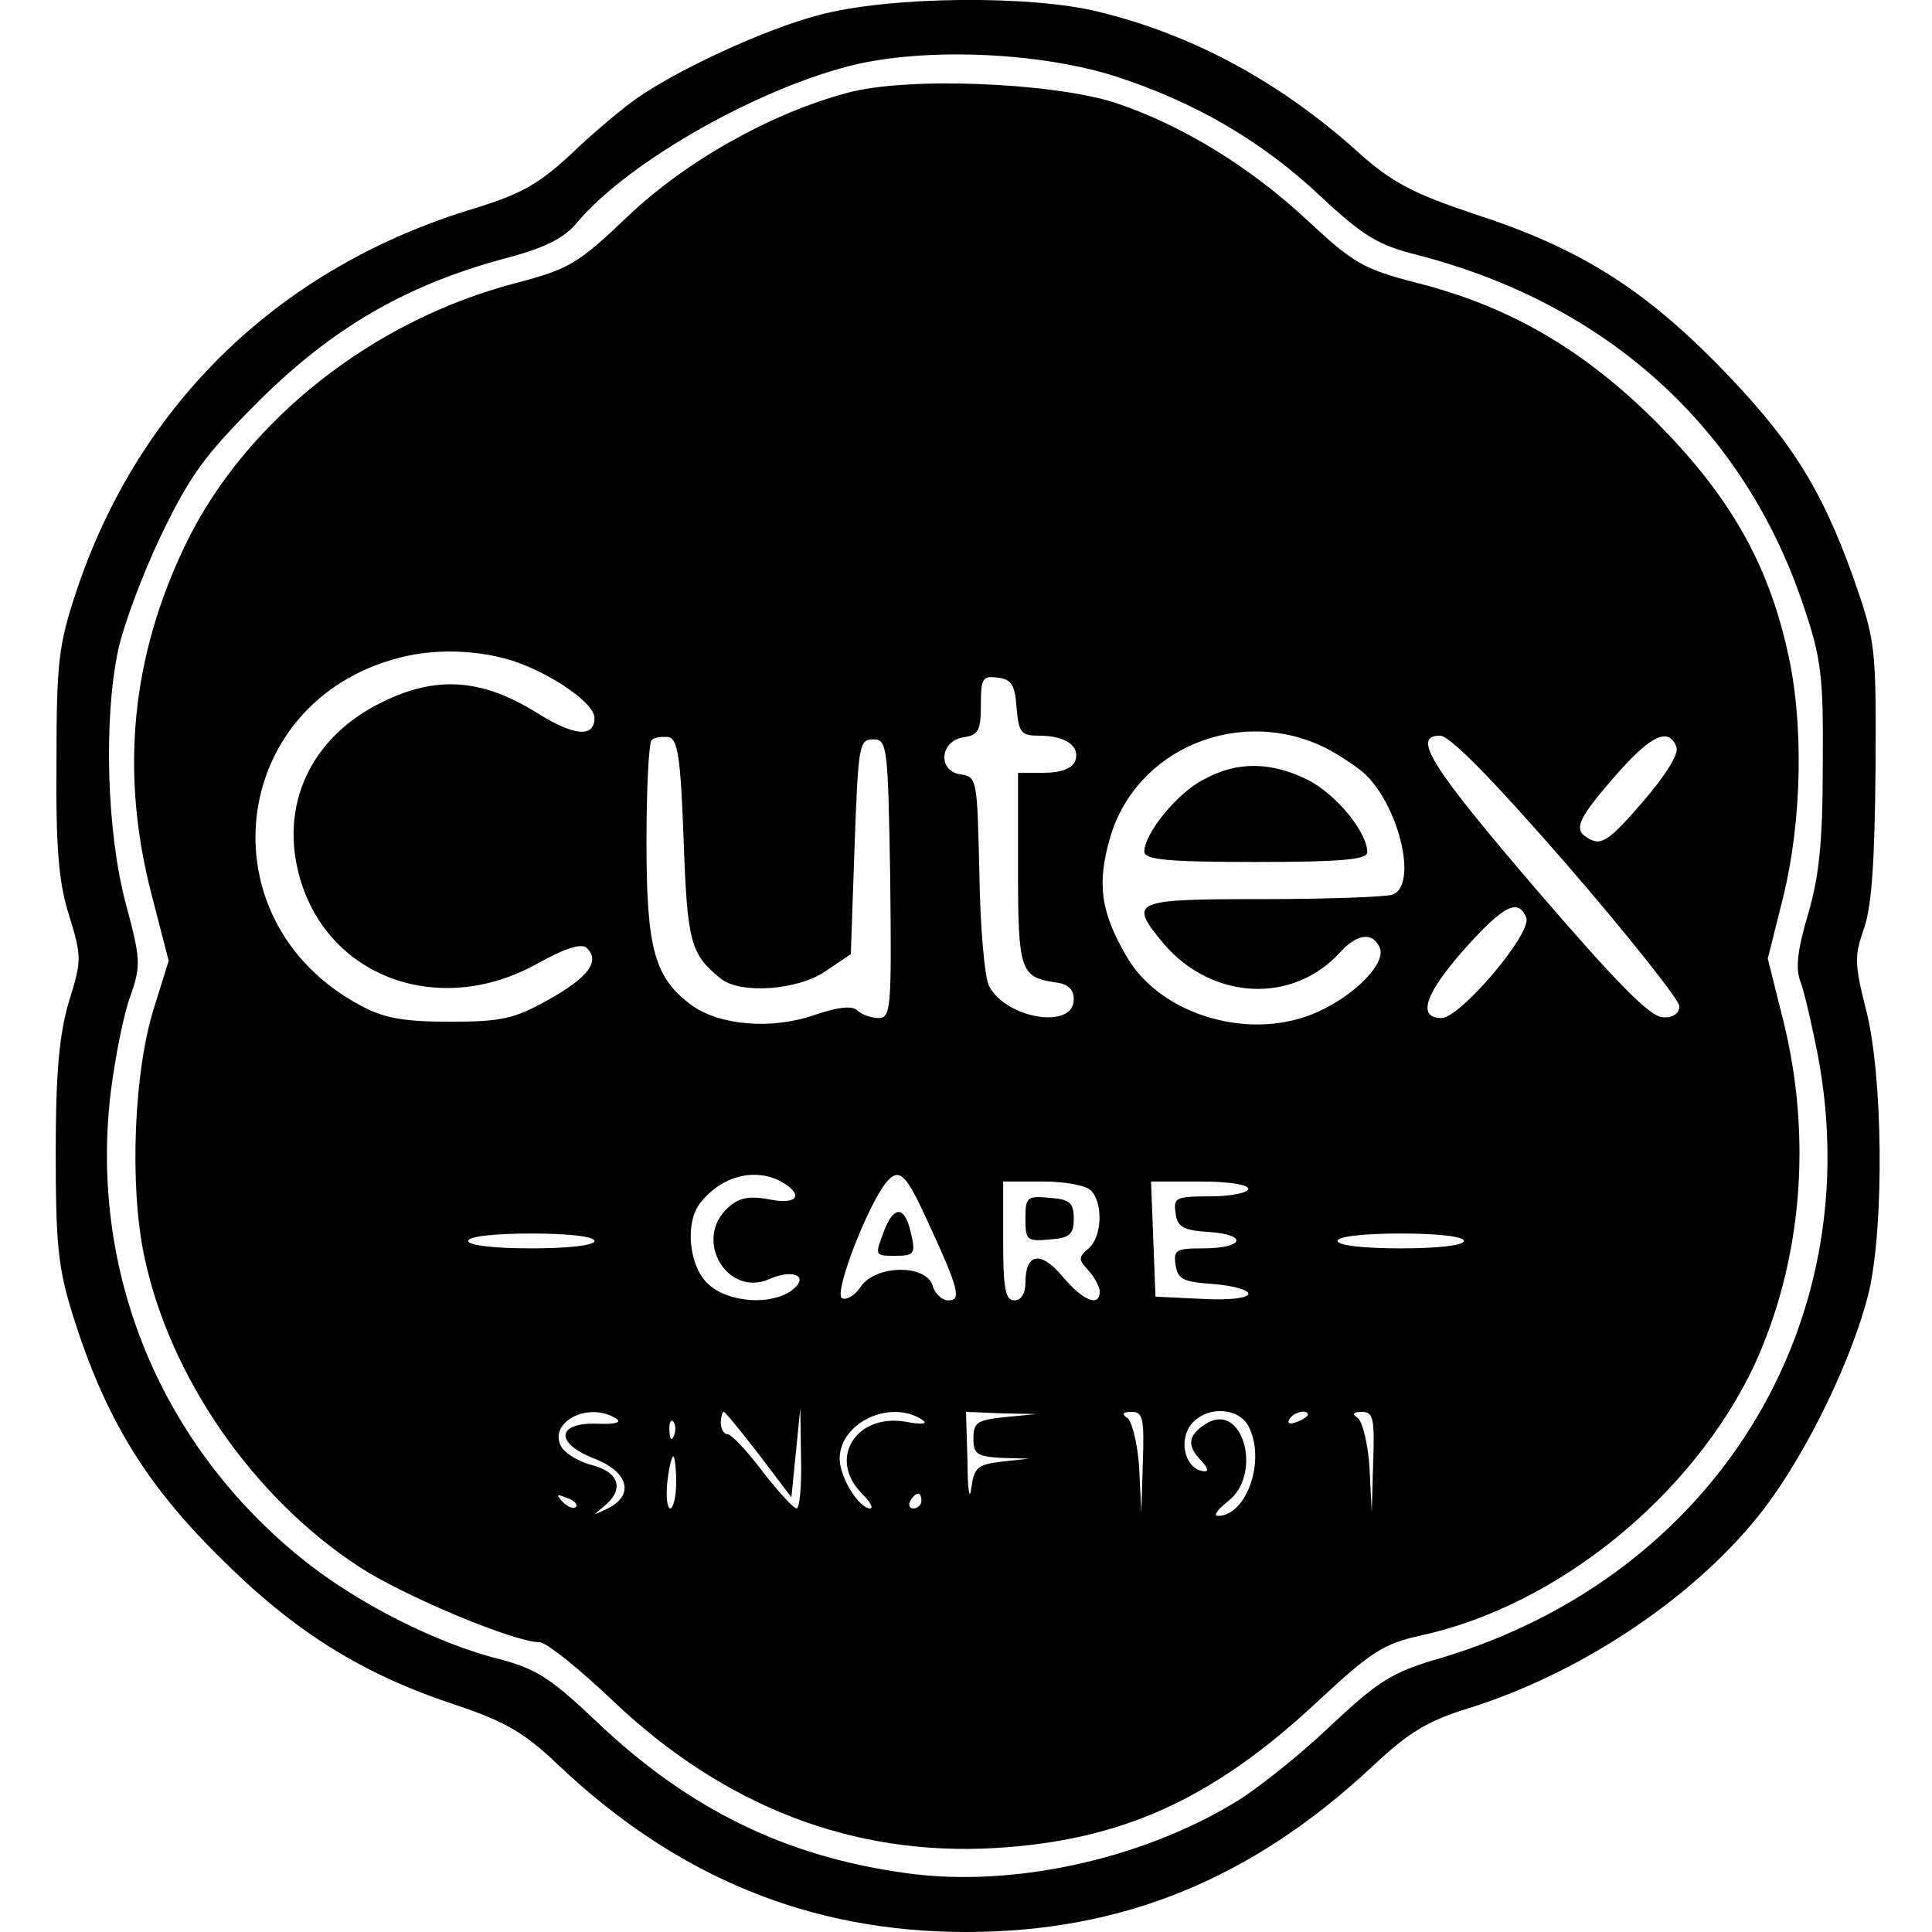 <?xml version="1.0" standalone="no"?>
<!DOCTYPE svg PUBLIC "-//W3C//DTD SVG 20010904//EN"
 "http://www.w3.org/TR/2001/REC-SVG-20010904/DTD/svg10.dtd">
<svg version="1.0" xmlns="http://www.w3.org/2000/svg"
 width="260pt" height="260pt" viewBox="0 0 260 260"
 preserveAspectRatio="xMidYMid meet">
<g transform="translate(0,260) scale(0.1,-0.1)"
fill="#000000" stroke="none">
<path d="M1103 2580 c-73 -19 -190 -73 -247 -113 -17 -12 -56 -44 -86 -73 -45
-42 -69 -55 -130 -74 -261 -78 -452 -261 -537 -515 -24 -72 -27 -95 -27 -230
-1 -117 3 -163 17 -207 17 -55 17 -61 0 -115 -13 -44 -18 -94 -18 -203 0 -124
3 -156 23 -220 43 -137 97 -226 197 -325 101 -101 192 -158 320 -200 65 -22
91 -37 135 -79 160 -152 340 -226 550 -226 210 0 384 71 546 222 50 47 75 62
130 79 154 48 310 153 399 270 59 78 119 204 140 290 21 90 19 294 -4 381 -15
60 -16 71 -2 110 10 30 14 92 15 213 1 166 0 172 -30 258 -44 123 -86 188
-184 288 -102 103 -187 156 -326 201 -83 28 -110 42 -155 82 -105 95 -223 159
-350 190 -92 23 -282 21 -376 -4z m399 -83 c105 -34 197 -87 276 -162 57 -53
77 -65 129 -78 256 -66 440 -233 520 -472 24 -71 27 -94 26 -215 0 -104 -5
-150 -20 -201 -14 -47 -17 -73 -10 -90 5 -13 15 -57 23 -97 70 -365 -140 -703
-506 -813 -66 -19 -84 -30 -151 -93 -41 -39 -100 -86 -131 -104 -128 -76 -298
-112 -437 -93 -162 22 -293 85 -418 204 -61 58 -81 71 -130 84 -85 21 -193 76
-265 134 -192 154 -288 387 -259 629 6 48 18 108 27 131 14 41 13 49 -7 124
-25 94 -30 246 -10 340 7 33 33 103 58 155 39 81 59 108 132 181 98 97 195
154 326 190 58 15 84 28 102 50 70 83 250 184 378 213 99 22 247 15 347 -17z"/>
<path d="M1140 2475 c-104 -28 -217 -92 -295 -166 -67 -64 -79 -71 -151 -90
-192 -50 -362 -184 -443 -349 -74 -152 -90 -308 -47 -474 l23 -89 -19 -61
c-28 -86 -34 -241 -14 -336 34 -163 147 -326 290 -419 60 -39 208 -101 242
-101 9 0 54 -36 100 -80 150 -142 323 -208 513 -197 171 10 294 66 435 198 71
66 88 77 138 88 184 40 366 188 449 364 64 140 78 305 39 463 l-21 84 21 84
c25 102 28 235 5 332 -27 119 -79 208 -175 305 -98 98 -198 157 -326 189 -69
18 -83 26 -143 82 -79 74 -171 130 -261 160 -86 27 -280 35 -360 13z m-432
-771 c48 -20 92 -53 92 -70 0 -27 -27 -25 -78 7 -74 46 -135 50 -208 14 -96
-47 -139 -139 -110 -238 39 -133 187 -186 317 -115 41 23 62 29 69 22 18 -18
1 -40 -53 -70 -45 -25 -62 -29 -132 -29 -62 0 -89 5 -120 22 -212 113 -178
409 53 468 53 14 121 10 170 -11z m660 -56 c3 -34 6 -38 30 -38 36 0 56 -14
49 -34 -4 -10 -19 -16 -42 -16 l-35 0 0 -129 c0 -137 3 -146 50 -153 17 -2 25
-9 25 -23 0 -41 -91 -26 -114 18 -6 12 -12 80 -13 152 -3 127 -3 130 -26 133
-31 5 -27 46 6 50 19 3 22 10 22 43 0 36 2 40 23 37 18 -2 23 -10 25 -40z
m417 -55 c17 -9 38 -23 49 -32 48 -42 75 -152 40 -165 -9 -3 -87 -6 -175 -6
-176 0 -181 -2 -133 -60 65 -76 174 -82 238 -11 23 25 44 27 53 5 8 -20 -32
-62 -82 -85 -90 -42 -213 -6 -259 74 -35 60 -40 98 -22 160 35 120 175 178
291 120z m-865 -124 c5 -137 9 -153 50 -186 26 -21 103 -16 141 10 l34 23 5
144 c5 137 6 145 25 145 19 0 20 -8 23 -187 2 -176 1 -188 -16 -188 -10 0 -23
5 -28 10 -7 7 -26 5 -58 -6 -58 -20 -127 -14 -165 13 -50 37 -61 75 -61 219 0
72 3 134 7 138 4 4 14 5 23 4 12 -3 16 -27 20 -139z m1189 -33 c83 -96 151
-182 151 -190 0 -10 -9 -16 -22 -15 -17 0 -62 46 -168 169 -144 168 -171 210
-132 210 13 0 71 -59 171 -174z m147 159 c4 -9 -14 -38 -46 -75 -44 -51 -55
-58 -71 -49 -23 12 -18 25 41 92 43 48 66 58 76 32z m-202 -230 c8 -21 -89
-135 -114 -135 -33 0 -23 32 31 93 52 58 72 69 83 42z m-1003 -355 c32 -18 22
-32 -16 -24 -27 5 -41 2 -55 -11 -48 -43 -1 -122 56 -96 33 14 54 3 29 -16
-29 -20 -85 -16 -112 9 -26 24 -32 83 -10 110 28 35 72 47 108 28z m198 -55
c42 -91 45 -105 27 -105 -8 0 -18 9 -21 20 -9 29 -77 28 -97 -2 -8 -12 -19
-18 -25 -15 -11 7 34 123 59 155 18 22 27 13 57 -53z m219 43 c17 -17 15 -63
-3 -78 -14 -12 -14 -15 0 -30 8 -9 15 -22 15 -28 0 -22 -23 -12 -50 20 -29 35
-50 32 -50 -8 0 -15 -6 -24 -15 -24 -12 0 -15 16 -15 80 l0 80 53 0 c29 0 58
-5 65 -12z m212 2 c0 -5 -23 -10 -51 -10 -47 0 -50 -2 -47 -22 2 -19 10 -24
46 -26 53 -4 45 -22 -9 -22 -36 0 -40 -2 -37 -22 3 -20 10 -23 51 -26 26 -2
47 -8 47 -13 0 -6 -26 -9 -62 -7 l-63 3 -3 78 -3 77 66 0 c37 0 65 -4 65 -10z
m-880 -70 c0 -6 -35 -10 -85 -10 -50 0 -85 4 -85 10 0 6 35 10 85 10 50 0 85
-4 85 -10z m1170 0 c0 -6 -35 -10 -85 -10 -50 0 -85 4 -85 10 0 6 35 10 85 10
50 0 85 -4 85 -10z m-1141 -239 c8 -5 0 -8 -25 -7 -55 2 -58 -26 -4 -47 46
-18 54 -49 18 -67 -21 -10 -21 -10 -5 3 27 22 21 45 -15 55 -17 4 -36 15 -42
24 -20 33 35 63 73 39z m192 -48 l44 -58 6 60 6 60 1 -67 c1 -38 -2 -68 -6
-68 -4 0 -25 23 -46 50 -21 28 -42 50 -47 50 -5 0 -9 7 -9 15 0 8 2 15 4 15 2
0 23 -26 47 -57z m219 47 c10 -6 3 -8 -23 -3 -66 10 -103 -51 -57 -97 11 -11
16 -20 11 -20 -15 0 -41 42 -41 67 0 48 67 80 110 53z m113 3 c-38 -4 -43 -7
-43 -29 0 -21 5 -24 38 -26 l37 -1 -37 -4 c-33 -4 -37 -8 -41 -36 -2 -18 -5
-2 -5 36 l-2 67 48 -2 47 -1 -42 -4z m185 -60 l-2 -68 -3 60 c-2 33 -10 63
-16 67 -8 5 -6 8 6 8 15 0 17 -9 15 -67z m142 48 c24 -45 -2 -121 -41 -121 -7
0 0 9 14 20 47 37 19 135 -30 104 -24 -15 -26 -29 -8 -48 9 -9 12 -16 7 -16
-22 0 -35 30 -24 55 15 32 66 35 82 6z m80 15 c0 -2 -7 -7 -16 -10 -8 -3 -12
-2 -9 4 6 10 25 14 25 6z m88 -63 l-2 -68 -3 60 c-2 33 -10 63 -16 67 -8 5 -6
8 6 8 15 0 17 -9 15 -67z m-941 35 c-3 -8 -6 -5 -6 6 -1 11 2 17 5 13 3 -3 4
-12 1 -19z m3 -63 c0 -19 -4 -35 -8 -35 -4 0 -6 16 -4 35 2 19 6 35 8 35 2 0
4 -16 4 -35z m-135 -33 c-3 -3 -11 0 -18 7 -9 10 -8 11 6 5 10 -3 15 -9 12
-12z m465 8 c0 -5 -5 -10 -11 -10 -5 0 -7 5 -4 10 3 6 8 10 11 10 2 0 4 -4 4
-10z"/>
<path d="M1620 1551 c-36 -18 -80 -73 -80 -97 0 -11 31 -14 150 -14 113 0 150
3 150 13 0 27 -41 77 -79 97 -50 25 -96 26 -141 1z"/>
<path d="M1190 944 c-13 -34 -13 -34 15 -34 27 0 28 3 19 38 -8 29 -22 28 -34
-4z"/>
<path d="M1380 960 c0 -29 2 -31 33 -28 27 2 32 7 32 28 0 21 -5 26 -32 28
-31 3 -33 1 -33 -28z"/>
</g>
</svg>
